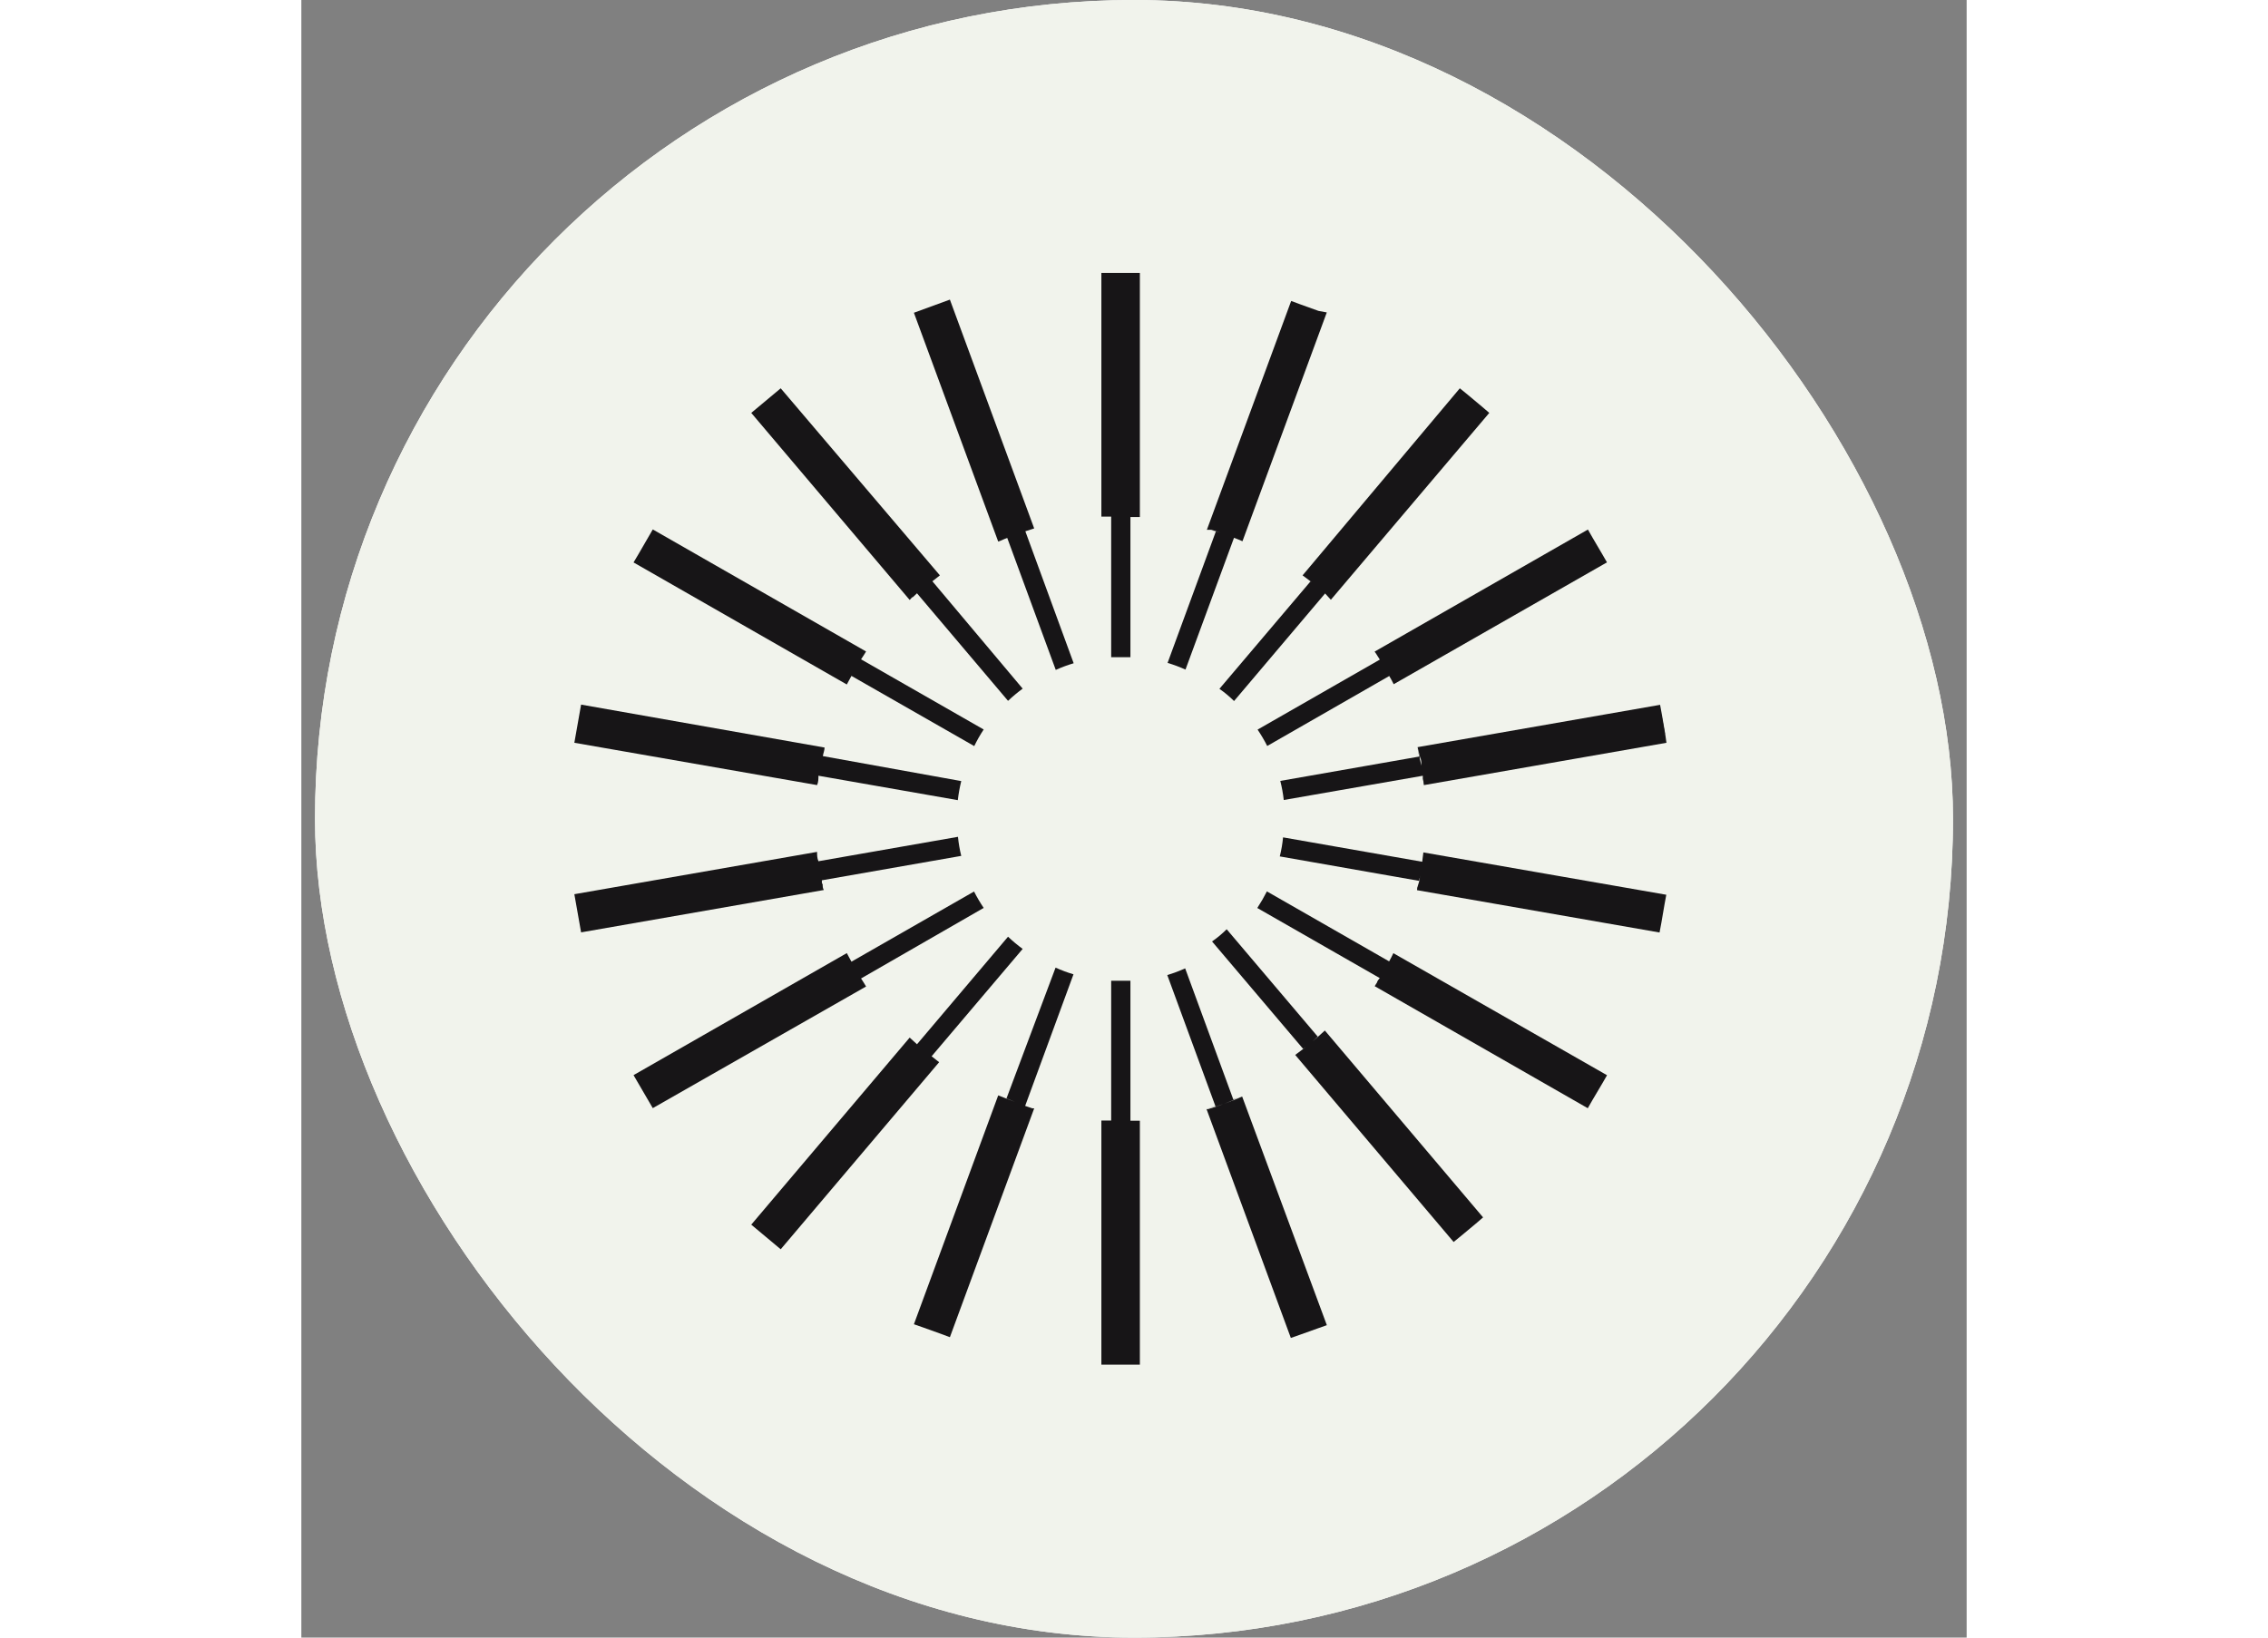   <svg
            width="36" height="26"
            viewBox="0 0 61 60"
            fill="none"
            xmlns="http://www.w3.org/2000/svg"
        >
            <rect x="0" y="0" width="61" height="60" fill="#808080" stroke="none"/>
            <rect x="0.5" width="60" height="60" rx="30" fill="white" />
            <rect x="0.5" width="60" height="60" rx="30" fill="#F1F3EC" />
            <g clip-path="url(#clip0_17666_128226)">
                <path
                    d="M33.664 19.53L33.501 19.481L33.332 19.426L33.501 19.474L33.664 19.53Z"
                    fill="#171517"
                />
                <path
                    d="M23.087 38.701L23.362 38.918L17.559 45.772L16.48 44.87L22.283 38.016L22.551 38.261L25.886 34.32C26.055 34.48 26.234 34.63 26.422 34.767L23.087 38.701Z"
                    fill="#171517"
                />
                <path
                    d="M37.016 21.374C36.986 21.347 36.953 21.324 36.918 21.305L37.016 21.374Z"
                    fill="#171517"
                />
                <path
                    d="M39.501 24.16L39.438 24.043C39.461 24.081 39.482 24.12 39.501 24.16Z"
                    fill="#171517"
                />
                <path
                    d="M40.014 25.069C39.964 24.965 39.908 24.867 39.852 24.762C39.913 24.86 39.967 24.963 40.014 25.069Z"
                    fill="#171517"
                />
                <path
                    d="M41.024 28.069C41.024 27.957 40.982 27.845 40.953 27.733C40.925 27.621 40.911 27.503 40.883 27.391L40.968 27.733C40.974 27.845 41.024 27.957 41.024 28.069Z"
                    fill="#171517"
                />
                <path
                    d="M41.12 28.765C41.12 28.653 41.12 28.541 41.07 28.43L41.12 28.765Z"
                    fill="#171517"
                />
                <path
                    d="M41.024 31.93C41.024 32.041 41.024 32.153 40.968 32.265C40.911 32.377 40.918 32.496 40.883 32.608C40.883 32.496 40.939 32.384 40.96 32.265C40.982 32.146 41.024 32.041 41.024 31.93Z"
                    fill="#171517"
                />
                <path
                    d="M41.117 31.234L41.074 31.577C41.074 31.465 41.109 31.346 41.124 31.234H41.117Z"
                    fill="#171517"
                />
                <path
                    d="M39.412 35.984C39.384 36.035 39.353 36.084 39.32 36.131L39.412 35.984Z"
                    fill="#171517"
                />
                <path
                    d="M39.505 35.851C39.505 35.9 39.441 35.949 39.406 35.998L39.491 35.844L39.505 35.851Z"
                    fill="#171517"
                />
                <path
                    d="M40.015 34.93C39.965 35.035 39.916 35.132 39.859 35.23C39.919 35.133 39.973 35.033 40.022 34.93H40.015Z"
                    fill="#171517"
                />
                <path
                    d="M37.713 38.023L37.459 38.253L37.262 38.421L37.452 38.246C37.537 38.176 37.621 38.093 37.706 38.016L37.713 38.023Z"
                    fill="#171517"
                />
                <path
                    d="M33.826 40.406L33.502 40.525L33.227 40.609L33.502 40.518L33.826 40.406Z"
                    fill="#171517"
                />
                <path
                    d="M34.474 40.148L34.164 40.281L33.832 40.407L34.157 40.274C34.265 40.238 34.371 40.196 34.474 40.148Z"
                    fill="#171517"
                />
                <path
                    d="M30.364 41.062H30.004C30.124 41.07 30.244 41.07 30.364 41.062Z"
                    fill="#171517"
                />
                <path
                    d="M33.828 19.584C33.723 19.55 33.617 19.508 33.504 19.48L33.828 19.584Z"
                    fill="#171517"
                />
                <path
                    d="M37.016 21.374C36.986 21.347 36.953 21.324 36.918 21.305L37.016 21.374Z"
                    fill="#171517"
                />
                <path
                    d="M40.952 27.734C40.952 27.846 40.994 27.958 41.008 28.07C41.008 27.958 40.966 27.846 40.938 27.734H40.952Z"
                    fill="#171517"
                />
                <path
                    d="M49.947 26.876H49.932L49.812 26.184H49.82L49.947 26.876Z"
                    fill="#171517"
                />
                <path
                    d="M41.021 31.93C41.021 32.041 41.021 32.153 40.965 32.265C40.965 32.153 41.021 32.041 41.021 31.93Z"
                    fill="#171517"
                />
                <path
                    d="M37.498 38.257L37.301 38.425L37.491 38.25L37.498 38.257Z"
                    fill="#171517"
                />
                <path
                    d="M33.504 40.517L33.828 40.406L33.504 40.524V40.517Z"
                    fill="#171517"
                />
                <path
                    d="M34.164 40.28L33.832 40.406L34.157 40.273L34.164 40.28Z"
                    fill="#171517"
                />
                <path
                    d="M26.422 25.231C26.234 25.369 26.055 25.518 25.886 25.678L22.551 21.738L22.403 21.877C22.361 21.877 22.326 21.947 22.283 21.982L16.48 15.128L17.559 14.227L23.39 21.081L23.115 21.297L26.422 25.231Z"
                    fill="#171517"
                />
                <path
                    d="M28.29 24.301C28.066 24.367 27.847 24.449 27.634 24.545L25.857 19.71C25.787 19.734 25.719 19.762 25.653 19.794L25.526 19.843L22.438 11.459L23.756 10.977L26.844 19.361L26.52 19.466L28.29 24.301Z"
                    fill="#171517"
                />
                <path
                    d="M30.715 10V18.943H30.369V24.079H29.664V18.929H29.305V10H30.715Z"
                    fill="#171517"
                />
                <path
                    d="M37.562 11.447L34.473 19.831C34.375 19.789 34.269 19.74 34.163 19.705L32.386 24.533C32.173 24.437 31.954 24.355 31.73 24.288L33.5 19.468L33.662 19.516L33.5 19.46L33.331 19.412H33.254H33.169L36.257 11.027L36.596 11.153L37.258 11.391L37.562 11.447Z"
                    fill="#171517"
                />
                <path
                    d="M43.514 15.128L37.711 21.975L37.5 21.744L34.165 25.685C34 25.521 33.82 25.371 33.629 25.238L36.964 21.304C37 21.323 37.033 21.347 37.063 21.374L36.964 21.297L36.675 21.081L42.435 14.227L42.718 14.457L43.253 14.904L43.514 15.128Z"
                    fill="#171517"
                />
                <path
                    d="M24.994 26.728C24.865 26.922 24.75 27.125 24.648 27.336L20.15 24.764L19.98 25.079L12.168 20.607L12.351 20.3L12.873 19.398L20.686 23.87C20.629 23.968 20.566 24.059 20.502 24.157L24.994 26.728Z"
                    fill="#171517"
                />
                <path
                    d="M24.172 28.618C24.116 28.848 24.073 29.082 24.046 29.317L18.941 28.422C18.941 28.534 18.941 28.653 18.891 28.765L10 27.214L10.247 25.816L19.166 27.389C19.166 27.493 19.117 27.598 19.103 27.703L24.172 28.618Z"
                    fill="#171517"
                />
                <path
                    d="M19.096 32.4C19.096 32.47 19.096 32.54 19.138 32.609L10.247 34.161L10 32.763L18.891 31.212C18.891 31.324 18.891 31.443 18.941 31.555L24.052 30.66C24.075 30.896 24.115 31.129 24.172 31.359L19.067 32.253C19.064 32.281 19.064 32.309 19.067 32.337C19.069 32.361 19.079 32.383 19.096 32.4Z"
                    fill="#171517"
                />
                <path
                    d="M20.502 35.85C20.566 35.948 20.629 36.046 20.686 36.144L12.873 40.601L12.168 39.392L19.98 34.921L20.15 35.235L24.641 32.664C24.746 32.871 24.864 33.072 24.994 33.265L20.502 35.85Z"
                    fill="#171517"
                />
                <path
                    d="M47.825 20.604L40.012 25.069C39.965 24.965 39.911 24.865 39.85 24.768L35.38 27.332C35.275 27.125 35.157 26.924 35.027 26.732L39.505 24.167C39.484 24.129 39.46 24.091 39.434 24.056C39.399 23.993 39.357 23.937 39.314 23.874L47.127 19.402L47.303 19.71L47.656 20.311L47.825 20.604Z"
                    fill="#171517"
                />
                <path
                    d="M50.004 27.215L41.119 28.766L41.077 28.423L35.986 29.311C35.959 29.075 35.917 28.842 35.859 28.612L40.957 27.718C40.957 27.829 41.007 27.941 41.028 28.053C41.028 27.941 41.028 27.829 40.971 27.718L40.887 27.375L49.771 25.824L49.834 26.167L49.954 26.865L50.004 27.215Z"
                    fill="#171517"
                />
                <path
                    d="M49.998 32.783L49.935 33.125L49.815 33.824L49.751 34.166L40.867 32.615C40.867 32.503 40.924 32.392 40.952 32.273C40.98 32.154 40.994 32.049 41.008 31.937C41.008 32.049 40.966 32.161 40.938 32.273L35.84 31.378C35.898 31.149 35.938 30.915 35.96 30.68L41.057 31.574L41.1 31.232L49.998 32.783Z"
                    fill="#171517"
                />
                <path
                    d="M47.827 39.395L47.658 39.689L47.298 40.297L47.122 40.604L39.317 36.133C39.35 36.085 39.38 36.036 39.408 35.986C39.408 35.937 39.479 35.888 39.507 35.839L35.016 33.268C35.144 33.072 35.262 32.869 35.368 32.66L39.846 35.224C39.902 35.127 39.951 35.029 40.001 34.924L47.827 39.395Z"
                    fill="#171517"
                />
                <path
                    d="M43.287 44.604L43.026 44.828L42.49 45.275L42.208 45.505L36.405 38.651L36.694 38.435L36.793 38.358L36.694 38.428L33.359 34.494C33.551 34.361 33.73 34.211 33.895 34.047L37.23 37.98L37.04 38.155L37.237 37.987L37.491 37.757L43.287 44.604Z"
                    fill="#171517"
                />
                <path
                    d="M37.564 48.553L37.247 48.665L36.584 48.902L36.245 49.021L33.157 40.637H33.214L33.489 40.553L33.813 40.434L33.489 40.546L31.719 35.725C31.943 35.658 32.162 35.576 32.374 35.48L34.144 40.301L33.82 40.434L34.151 40.308L34.462 40.176L37.564 48.553Z"
                    fill="#171517"
                />
                <path
                    d="M30.715 41.055V49.998H29.305V41.055H29.664V35.934H30.369V41.062H30.715V41.055Z"
                    fill="#171517"
                />
                <path
                    d="M26.774 40.609H26.844L23.756 48.994L23.439 48.875L22.776 48.637L22.438 48.519L25.526 40.134L25.829 40.253L26.146 40.372L25.829 40.246L27.627 35.453C27.84 35.549 28.059 35.631 28.283 35.698L26.513 40.519L26.774 40.609Z"
                    fill="#171517"
                />
            </g>
            <defs>
                <clipPath id="clip0_17666_128226">
                    <rect
                        width="40"
                        height="40"
                        fill="white"
                        transform="translate(10 10)"
                    />
                </clipPath>
            </defs>
        </svg>